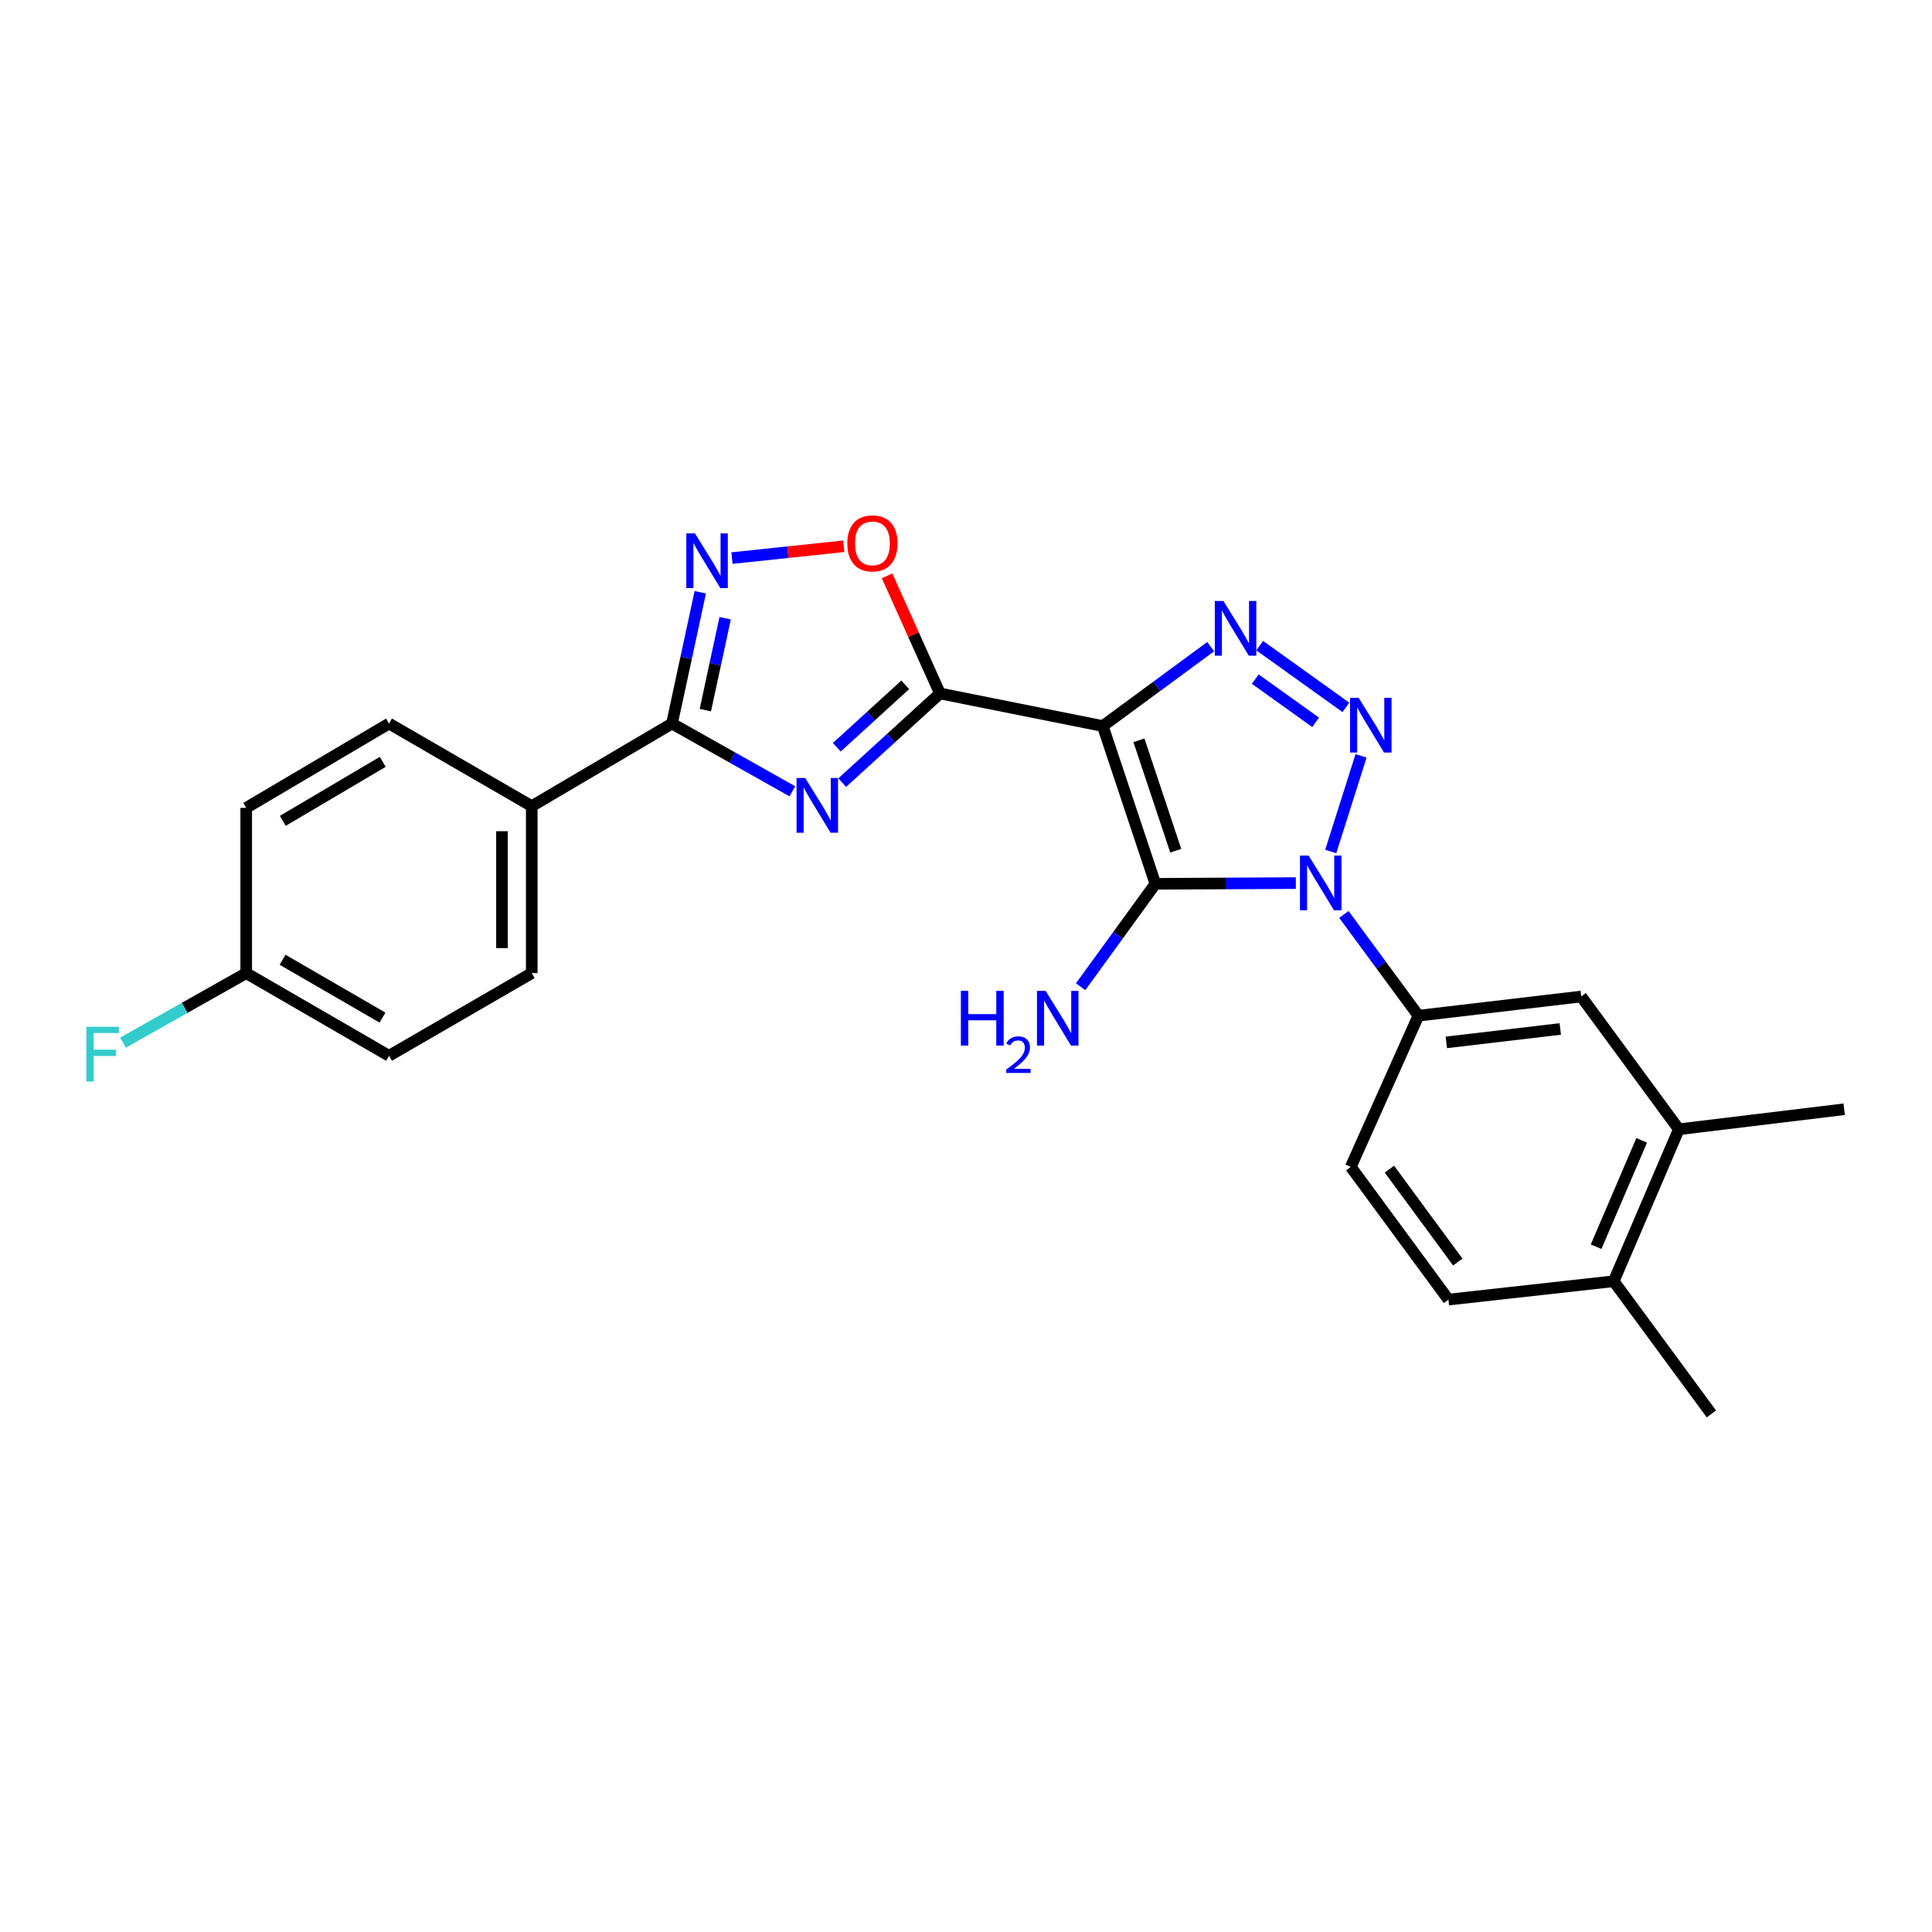 <?xml version='1.0' encoding='iso-8859-1'?>
<svg version='1.1' baseProfile='full'
              xmlns='http://www.w3.org/2000/svg'
                      xmlns:rdkit='http://www.rdkit.org/xml'
                      xmlns:xlink='http://www.w3.org/1999/xlink'
                  xml:space='preserve'
width='1000px' height='1000px' viewBox='0 0 1000 1000'>
<!-- END OF HEADER -->
<rect style='opacity:1.0;fill:#FFFFFF;stroke:none' width='1000' height='1000' x='0' y='0'> </rect>
<path class='bond-1' d='M 570.799,375.801 L 598.025,457.461' style='fill:none;fill-rule:evenodd;stroke:#000000;stroke-width:6px;stroke-linecap:butt;stroke-linejoin:miter;stroke-opacity:1' />
<path class='bond-1' d='M 589.507,383.175 L 608.565,440.337' style='fill:none;fill-rule:evenodd;stroke:#000000;stroke-width:6px;stroke-linecap:butt;stroke-linejoin:miter;stroke-opacity:1' />
<path class='bond-3' d='M 570.799,375.801 L 486.527,358.938' style='fill:none;fill-rule:evenodd;stroke:#000000;stroke-width:6px;stroke-linecap:butt;stroke-linejoin:miter;stroke-opacity:1' />
<path class='bond-4' d='M 570.799,375.801 L 598.723,355.256' style='fill:none;fill-rule:evenodd;stroke:#000000;stroke-width:6px;stroke-linecap:butt;stroke-linejoin:miter;stroke-opacity:1' />
<path class='bond-4' d='M 598.723,355.256 L 626.646,334.71' style='fill:none;fill-rule:evenodd;stroke:#0000FF;stroke-width:6px;stroke-linecap:butt;stroke-linejoin:miter;stroke-opacity:1' />
<path class='bond-0' d='M 670.728,457.09 L 634.376,457.276' style='fill:none;fill-rule:evenodd;stroke:#0000FF;stroke-width:6px;stroke-linecap:butt;stroke-linejoin:miter;stroke-opacity:1' />
<path class='bond-0' d='M 634.376,457.276 L 598.025,457.461' style='fill:none;fill-rule:evenodd;stroke:#000000;stroke-width:6px;stroke-linecap:butt;stroke-linejoin:miter;stroke-opacity:1' />
<path class='bond-9' d='M 695.6,473.317 L 714.885,499.518' style='fill:none;fill-rule:evenodd;stroke:#0000FF;stroke-width:6px;stroke-linecap:butt;stroke-linejoin:miter;stroke-opacity:1' />
<path class='bond-9' d='M 714.885,499.518 L 734.171,525.718' style='fill:none;fill-rule:evenodd;stroke:#000000;stroke-width:6px;stroke-linecap:butt;stroke-linejoin:miter;stroke-opacity:1' />
<path class='bond-25' d='M 688.781,440.723 L 704.485,391.239' style='fill:none;fill-rule:evenodd;stroke:#0000FF;stroke-width:6px;stroke-linecap:butt;stroke-linejoin:miter;stroke-opacity:1' />
<path class='bond-13' d='M 598.025,457.461 L 578.677,484.09' style='fill:none;fill-rule:evenodd;stroke:#000000;stroke-width:6px;stroke-linecap:butt;stroke-linejoin:miter;stroke-opacity:1' />
<path class='bond-13' d='M 578.677,484.09 L 559.329,510.719' style='fill:none;fill-rule:evenodd;stroke:#0000FF;stroke-width:6px;stroke-linecap:butt;stroke-linejoin:miter;stroke-opacity:1' />
<path class='bond-2' d='M 696.63,366.133 L 652.015,334.186' style='fill:none;fill-rule:evenodd;stroke:#0000FF;stroke-width:6px;stroke-linecap:butt;stroke-linejoin:miter;stroke-opacity:1' />
<path class='bond-2' d='M 680.963,373.875 L 649.732,351.512' style='fill:none;fill-rule:evenodd;stroke:#0000FF;stroke-width:6px;stroke-linecap:butt;stroke-linejoin:miter;stroke-opacity:1' />
<path class='bond-5' d='M 486.527,358.938 L 461.224,382.013' style='fill:none;fill-rule:evenodd;stroke:#000000;stroke-width:6px;stroke-linecap:butt;stroke-linejoin:miter;stroke-opacity:1' />
<path class='bond-5' d='M 461.224,382.013 L 435.92,405.088' style='fill:none;fill-rule:evenodd;stroke:#0000FF;stroke-width:6px;stroke-linecap:butt;stroke-linejoin:miter;stroke-opacity:1' />
<path class='bond-5' d='M 468.549,354.47 L 450.836,370.623' style='fill:none;fill-rule:evenodd;stroke:#000000;stroke-width:6px;stroke-linecap:butt;stroke-linejoin:miter;stroke-opacity:1' />
<path class='bond-5' d='M 450.836,370.623 L 433.124,386.775' style='fill:none;fill-rule:evenodd;stroke:#0000FF;stroke-width:6px;stroke-linecap:butt;stroke-linejoin:miter;stroke-opacity:1' />
<path class='bond-8' d='M 486.527,358.938 L 472.841,328.498' style='fill:none;fill-rule:evenodd;stroke:#000000;stroke-width:6px;stroke-linecap:butt;stroke-linejoin:miter;stroke-opacity:1' />
<path class='bond-8' d='M 472.841,328.498 L 459.154,298.058' style='fill:none;fill-rule:evenodd;stroke:#FF0000;stroke-width:6px;stroke-linecap:butt;stroke-linejoin:miter;stroke-opacity:1' />
<path class='bond-6' d='M 410.134,409.582 L 378.978,392.045' style='fill:none;fill-rule:evenodd;stroke:#0000FF;stroke-width:6px;stroke-linecap:butt;stroke-linejoin:miter;stroke-opacity:1' />
<path class='bond-6' d='M 378.978,392.045 L 347.821,374.508' style='fill:none;fill-rule:evenodd;stroke:#000000;stroke-width:6px;stroke-linecap:butt;stroke-linejoin:miter;stroke-opacity:1' />
<path class='bond-11' d='M 347.821,374.508 L 275.23,417.269' style='fill:none;fill-rule:evenodd;stroke:#000000;stroke-width:6px;stroke-linecap:butt;stroke-linejoin:miter;stroke-opacity:1' />
<path class='bond-26' d='M 347.821,374.508 L 355.141,340.53' style='fill:none;fill-rule:evenodd;stroke:#000000;stroke-width:6px;stroke-linecap:butt;stroke-linejoin:miter;stroke-opacity:1' />
<path class='bond-26' d='M 355.141,340.53 L 362.462,306.551' style='fill:none;fill-rule:evenodd;stroke:#0000FF;stroke-width:6px;stroke-linecap:butt;stroke-linejoin:miter;stroke-opacity:1' />
<path class='bond-26' d='M 365.087,367.561 L 370.211,343.776' style='fill:none;fill-rule:evenodd;stroke:#000000;stroke-width:6px;stroke-linecap:butt;stroke-linejoin:miter;stroke-opacity:1' />
<path class='bond-26' d='M 370.211,343.776 L 375.336,319.991' style='fill:none;fill-rule:evenodd;stroke:#0000FF;stroke-width:6px;stroke-linecap:butt;stroke-linejoin:miter;stroke-opacity:1' />
<path class='bond-7' d='M 378.869,288.87 L 407.8,285.804' style='fill:none;fill-rule:evenodd;stroke:#0000FF;stroke-width:6px;stroke-linecap:butt;stroke-linejoin:miter;stroke-opacity:1' />
<path class='bond-7' d='M 407.8,285.804 L 436.732,282.738' style='fill:none;fill-rule:evenodd;stroke:#FF0000;stroke-width:6px;stroke-linecap:butt;stroke-linejoin:miter;stroke-opacity:1' />
<path class='bond-10' d='M 734.171,525.718 L 818.426,515.792' style='fill:none;fill-rule:evenodd;stroke:#000000;stroke-width:6px;stroke-linecap:butt;stroke-linejoin:miter;stroke-opacity:1' />
<path class='bond-10' d='M 748.612,539.539 L 807.591,532.591' style='fill:none;fill-rule:evenodd;stroke:#000000;stroke-width:6px;stroke-linecap:butt;stroke-linejoin:miter;stroke-opacity:1' />
<path class='bond-14' d='M 734.171,525.718 L 699.16,603.978' style='fill:none;fill-rule:evenodd;stroke:#000000;stroke-width:6px;stroke-linecap:butt;stroke-linejoin:miter;stroke-opacity:1' />
<path class='bond-12' d='M 818.426,515.792 L 868.963,584.512' style='fill:none;fill-rule:evenodd;stroke:#000000;stroke-width:6px;stroke-linecap:butt;stroke-linejoin:miter;stroke-opacity:1' />
<path class='bond-17' d='M 275.23,417.269 L 275.23,503.691' style='fill:none;fill-rule:evenodd;stroke:#000000;stroke-width:6px;stroke-linecap:butt;stroke-linejoin:miter;stroke-opacity:1' />
<path class='bond-17' d='M 259.815,430.233 L 259.815,490.728' style='fill:none;fill-rule:evenodd;stroke:#000000;stroke-width:6px;stroke-linecap:butt;stroke-linejoin:miter;stroke-opacity:1' />
<path class='bond-18' d='M 275.23,417.269 L 201.355,374.508' style='fill:none;fill-rule:evenodd;stroke:#000000;stroke-width:6px;stroke-linecap:butt;stroke-linejoin:miter;stroke-opacity:1' />
<path class='bond-23' d='M 868.963,584.512 L 954.545,574.149' style='fill:none;fill-rule:evenodd;stroke:#000000;stroke-width:6px;stroke-linecap:butt;stroke-linejoin:miter;stroke-opacity:1' />
<path class='bond-28' d='M 868.963,584.512 L 835.263,663.166' style='fill:none;fill-rule:evenodd;stroke:#000000;stroke-width:6px;stroke-linecap:butt;stroke-linejoin:miter;stroke-opacity:1' />
<path class='bond-28' d='M 849.738,590.239 L 826.148,645.296' style='fill:none;fill-rule:evenodd;stroke:#000000;stroke-width:6px;stroke-linecap:butt;stroke-linejoin:miter;stroke-opacity:1' />
<path class='bond-16' d='M 699.16,603.978 L 749.706,672.672' style='fill:none;fill-rule:evenodd;stroke:#000000;stroke-width:6px;stroke-linecap:butt;stroke-linejoin:miter;stroke-opacity:1' />
<path class='bond-16' d='M 719.158,605.146 L 754.541,653.232' style='fill:none;fill-rule:evenodd;stroke:#000000;stroke-width:6px;stroke-linecap:butt;stroke-linejoin:miter;stroke-opacity:1' />
<path class='bond-15' d='M 835.263,663.166 L 749.706,672.672' style='fill:none;fill-rule:evenodd;stroke:#000000;stroke-width:6px;stroke-linecap:butt;stroke-linejoin:miter;stroke-opacity:1' />
<path class='bond-24' d='M 835.263,663.166 L 885.826,731.851' style='fill:none;fill-rule:evenodd;stroke:#000000;stroke-width:6px;stroke-linecap:butt;stroke-linejoin:miter;stroke-opacity:1' />
<path class='bond-20' d='M 275.23,503.691 L 201.355,546.478' style='fill:none;fill-rule:evenodd;stroke:#000000;stroke-width:6px;stroke-linecap:butt;stroke-linejoin:miter;stroke-opacity:1' />
<path class='bond-21' d='M 201.355,374.508 L 127.446,418.143' style='fill:none;fill-rule:evenodd;stroke:#000000;stroke-width:6px;stroke-linecap:butt;stroke-linejoin:miter;stroke-opacity:1' />
<path class='bond-21' d='M 198.106,394.328 L 146.37,424.872' style='fill:none;fill-rule:evenodd;stroke:#000000;stroke-width:6px;stroke-linecap:butt;stroke-linejoin:miter;stroke-opacity:1' />
<path class='bond-19' d='M 127.446,503.691 L 127.446,418.143' style='fill:none;fill-rule:evenodd;stroke:#000000;stroke-width:6px;stroke-linecap:butt;stroke-linejoin:miter;stroke-opacity:1' />
<path class='bond-22' d='M 127.446,503.691 L 95.554,521.68' style='fill:none;fill-rule:evenodd;stroke:#000000;stroke-width:6px;stroke-linecap:butt;stroke-linejoin:miter;stroke-opacity:1' />
<path class='bond-22' d='M 95.554,521.68 L 63.662,539.669' style='fill:none;fill-rule:evenodd;stroke:#33CCCC;stroke-width:6px;stroke-linecap:butt;stroke-linejoin:miter;stroke-opacity:1' />
<path class='bond-27' d='M 127.446,503.691 L 201.355,546.478' style='fill:none;fill-rule:evenodd;stroke:#000000;stroke-width:6px;stroke-linecap:butt;stroke-linejoin:miter;stroke-opacity:1' />
<path class='bond-27' d='M 146.256,496.768 L 197.992,526.719' style='fill:none;fill-rule:evenodd;stroke:#000000;stroke-width:6px;stroke-linecap:butt;stroke-linejoin:miter;stroke-opacity:1' />
<path  class='atom-1' d='M 677.347 442.864
L 686.627 457.864
Q 687.547 459.344, 689.027 462.024
Q 690.507 464.704, 690.587 464.864
L 690.587 442.864
L 694.347 442.864
L 694.347 471.184
L 690.467 471.184
L 680.507 454.784
Q 679.347 452.864, 678.107 450.664
Q 676.907 448.464, 676.547 447.784
L 676.547 471.184
L 672.867 471.184
L 672.867 442.864
L 677.347 442.864
' fill='#0000FF'/>
<path  class='atom-3' d='M 703.263 361.205
L 712.543 376.205
Q 713.463 377.685, 714.943 380.365
Q 716.423 383.045, 716.503 383.205
L 716.503 361.205
L 720.263 361.205
L 720.263 389.525
L 716.383 389.525
L 706.423 373.125
Q 705.263 371.205, 704.023 369.005
Q 702.823 366.805, 702.463 366.125
L 702.463 389.525
L 698.783 389.525
L 698.783 361.205
L 703.263 361.205
' fill='#0000FF'/>
<path  class='atom-5' d='M 633.259 311.078
L 642.539 326.078
Q 643.459 327.558, 644.939 330.238
Q 646.419 332.918, 646.499 333.078
L 646.499 311.078
L 650.259 311.078
L 650.259 339.398
L 646.379 339.398
L 636.419 322.998
Q 635.259 321.078, 634.019 318.878
Q 632.819 316.678, 632.459 315.998
L 632.459 339.398
L 628.779 339.398
L 628.779 311.078
L 633.259 311.078
' fill='#0000FF'/>
<path  class='atom-6' d='M 416.772 402.681
L 426.052 417.681
Q 426.972 419.161, 428.452 421.841
Q 429.932 424.521, 430.012 424.681
L 430.012 402.681
L 433.772 402.681
L 433.772 431.001
L 429.892 431.001
L 419.932 414.601
Q 418.772 412.681, 417.532 410.481
Q 416.332 408.281, 415.972 407.601
L 415.972 431.001
L 412.292 431.001
L 412.292 402.681
L 416.772 402.681
' fill='#0000FF'/>
<path  class='atom-8' d='M 359.717 276.076
L 368.997 291.076
Q 369.917 292.556, 371.397 295.236
Q 372.877 297.916, 372.957 298.076
L 372.957 276.076
L 376.717 276.076
L 376.717 304.396
L 372.837 304.396
L 362.877 287.996
Q 361.717 286.076, 360.477 283.876
Q 359.277 281.676, 358.917 280.996
L 358.917 304.396
L 355.237 304.396
L 355.237 276.076
L 359.717 276.076
' fill='#0000FF'/>
<path  class='atom-9' d='M 438.559 281.247
Q 438.559 274.447, 441.919 270.647
Q 445.279 266.847, 451.559 266.847
Q 457.839 266.847, 461.199 270.647
Q 464.559 274.447, 464.559 281.247
Q 464.559 288.127, 461.159 292.047
Q 457.759 295.927, 451.559 295.927
Q 445.319 295.927, 441.919 292.047
Q 438.559 288.167, 438.559 281.247
M 451.559 292.727
Q 455.879 292.727, 458.199 289.847
Q 460.559 286.927, 460.559 281.247
Q 460.559 275.687, 458.199 272.887
Q 455.879 270.047, 451.559 270.047
Q 447.239 270.047, 444.879 272.847
Q 442.559 275.647, 442.559 281.247
Q 442.559 286.967, 444.879 289.847
Q 447.239 292.727, 451.559 292.727
' fill='#FF0000'/>
<path  class='atom-14' d='M 497.346 512.869
L 501.186 512.869
L 501.186 524.909
L 515.666 524.909
L 515.666 512.869
L 519.506 512.869
L 519.506 541.189
L 515.666 541.189
L 515.666 528.109
L 501.186 528.109
L 501.186 541.189
L 497.346 541.189
L 497.346 512.869
' fill='#0000FF'/>
<path  class='atom-14' d='M 520.879 540.195
Q 521.565 538.426, 523.202 537.449
Q 524.839 536.446, 527.109 536.446
Q 529.934 536.446, 531.518 537.977
Q 533.102 539.509, 533.102 542.228
Q 533.102 545, 531.043 547.587
Q 529.01 550.174, 524.786 553.237
L 533.419 553.237
L 533.419 555.349
L 520.826 555.349
L 520.826 553.58
Q 524.311 551.098, 526.37 549.25
Q 528.456 547.402, 529.459 545.739
Q 530.462 544.076, 530.462 542.36
Q 530.462 540.565, 529.564 539.561
Q 528.667 538.558, 527.109 538.558
Q 525.604 538.558, 524.601 539.165
Q 523.598 539.773, 522.885 541.119
L 520.879 540.195
' fill='#0000FF'/>
<path  class='atom-14' d='M 541.219 512.869
L 550.499 527.869
Q 551.419 529.349, 552.899 532.029
Q 554.379 534.709, 554.459 534.869
L 554.459 512.869
L 558.219 512.869
L 558.219 541.189
L 554.339 541.189
L 544.379 524.789
Q 543.219 522.869, 541.979 520.669
Q 540.779 518.469, 540.419 517.789
L 540.419 541.189
L 536.739 541.189
L 536.739 512.869
L 541.219 512.869
' fill='#0000FF'/>
<path  class='atom-23' d='M 44.689 531.461
L 61.529 531.461
L 61.529 534.701
L 48.489 534.701
L 48.489 543.301
L 60.089 543.301
L 60.089 546.581
L 48.489 546.581
L 48.489 559.781
L 44.689 559.781
L 44.689 531.461
' fill='#33CCCC'/>
</svg>
